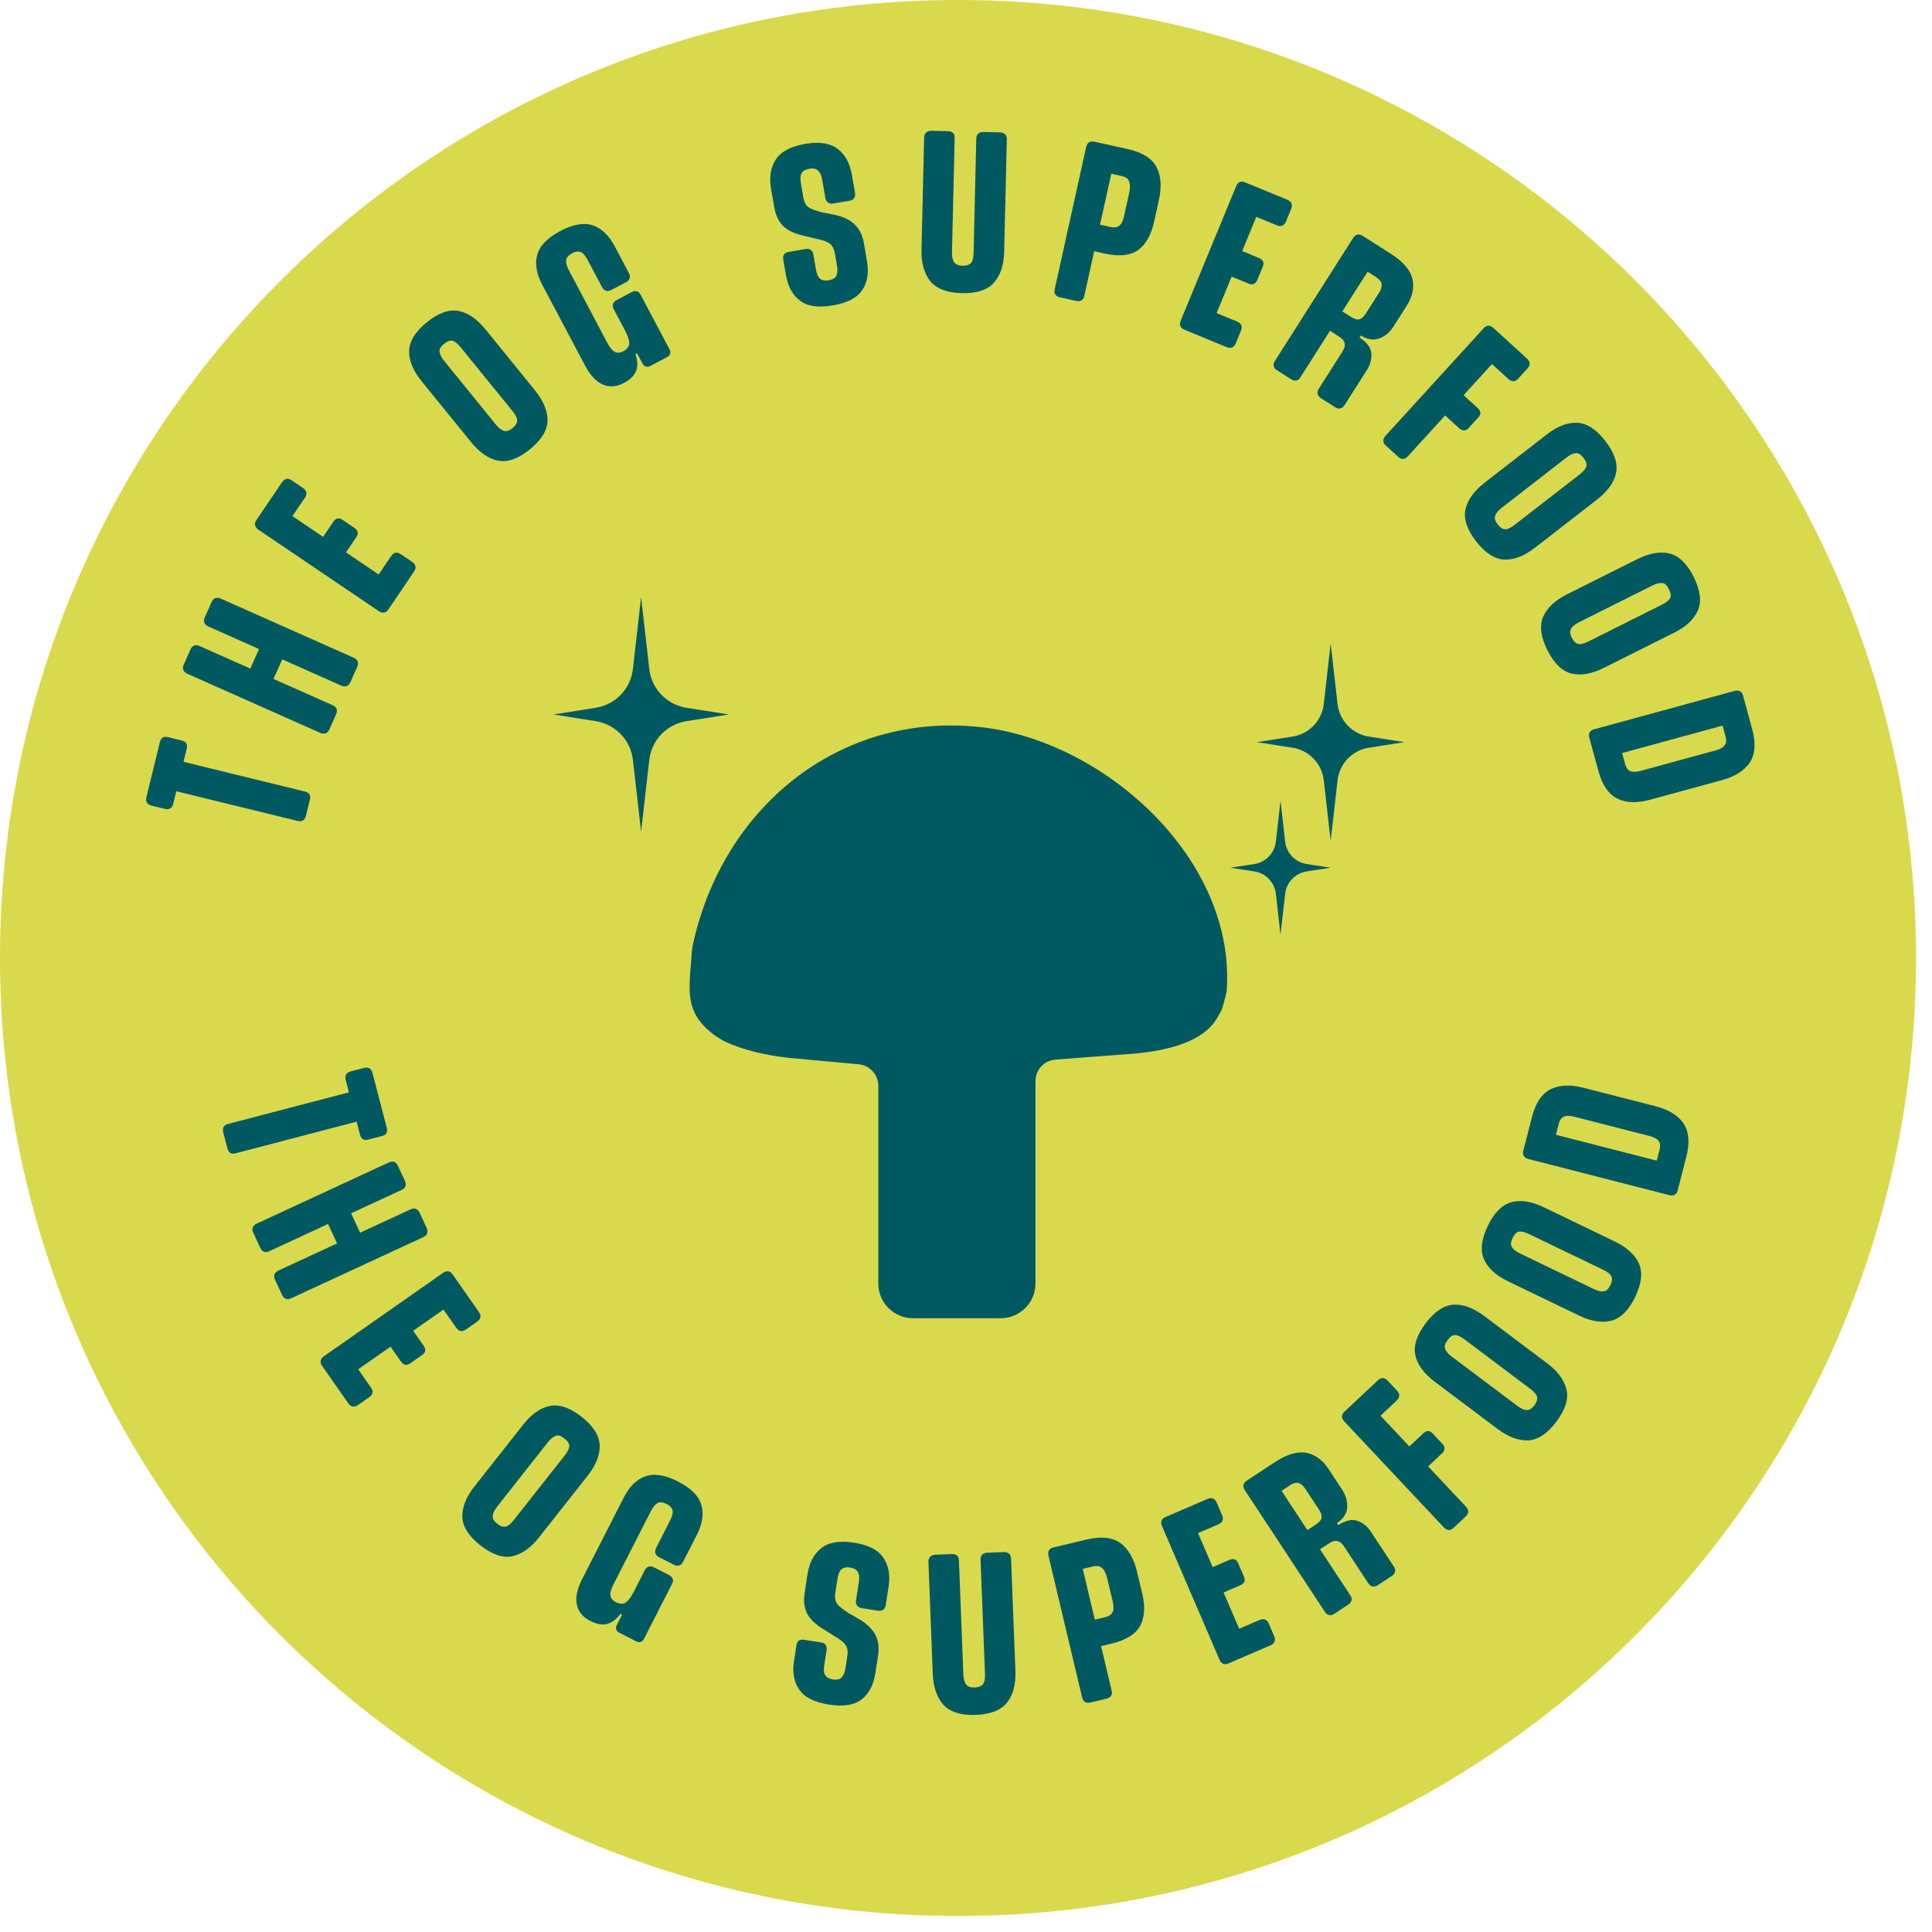 <svg width="104" height="104" viewBox="0 0 104 104" fill="none" xmlns="http://www.w3.org/2000/svg">
<g clip-path="url(#clip0_577_1795)">
<path d="M51.57 103.14C80.051 103.14 103.14 80.051 103.14 51.57C103.14 23.089 80.051 0 51.57 0C23.089 0 0 23.089 0 51.57C0 80.051 23.089 103.14 51.57 103.14Z" fill="#D9D94D"/>
<path d="M16.309 44.163C16.222 44.216 16.135 44.22 16.018 44.191L9.491 42.594L9.323 43.282C9.297 43.386 9.239 43.471 9.167 43.515C9.083 43.556 8.992 43.571 8.876 43.543L8.153 43.366C8.037 43.337 7.952 43.28 7.908 43.207C7.864 43.135 7.852 43.033 7.877 42.928L8.608 39.944C8.636 39.827 8.694 39.743 8.766 39.699C8.839 39.655 8.938 39.654 9.055 39.683L9.777 39.86C9.894 39.888 9.97 39.931 10.025 40.007C10.069 40.079 10.082 40.181 10.053 40.298L9.879 41.009L16.406 42.606C16.523 42.634 16.599 42.678 16.654 42.753C16.698 42.826 16.711 42.928 16.685 43.032L16.465 43.93C16.44 44.035 16.382 44.12 16.309 44.163Z" fill="#005961"/>
<path d="M17.904 37.961C18.013 38.009 18.08 38.065 18.117 38.16C18.147 38.24 18.146 38.331 18.092 38.452L17.727 39.274C17.678 39.383 17.611 39.446 17.532 39.476C17.441 39.502 17.35 39.5 17.24 39.452L10.081 36.267C9.971 36.218 9.898 36.146 9.868 36.067C9.837 35.988 9.838 35.896 9.887 35.787L10.253 34.965C10.307 34.844 10.374 34.782 10.453 34.751C10.537 34.71 10.634 34.727 10.744 34.776L13.474 35.99L13.942 34.938L11.212 33.723C11.103 33.674 11.03 33.602 10.999 33.523C10.973 33.433 10.975 33.342 11.024 33.232L11.389 32.41C11.438 32.3 11.505 32.238 11.589 32.197C11.668 32.166 11.771 32.172 11.88 32.221L19.04 35.406C19.15 35.455 19.212 35.522 19.253 35.606C19.279 35.696 19.277 35.787 19.229 35.897L18.863 36.719C18.814 36.829 18.747 36.891 18.663 36.932C18.573 36.958 18.482 36.957 18.372 36.908L15.192 35.494L14.724 36.546L17.904 37.961Z" fill="#005961"/>
<path d="M16.416 26.789L15.743 27.782L17.393 28.899L17.944 28.084C18.012 27.985 18.095 27.926 18.179 27.91C18.262 27.894 18.345 27.921 18.444 27.988L19.07 28.412C19.17 28.479 19.226 28.546 19.252 28.636C19.268 28.72 19.244 28.819 19.177 28.919L18.625 29.733L20.384 30.924L21.056 29.931C21.124 29.831 21.207 29.772 21.291 29.756C21.374 29.74 21.474 29.764 21.573 29.831L22.189 30.248C22.288 30.316 22.338 30.392 22.364 30.483C22.38 30.566 22.356 30.666 22.289 30.765L20.903 32.812C20.835 32.911 20.759 32.961 20.675 32.977C20.582 32.986 20.492 32.969 20.393 32.901L13.904 28.508C13.805 28.441 13.745 28.357 13.729 28.274C13.713 28.191 13.731 28.101 13.798 28.002L15.184 25.955C15.251 25.855 15.335 25.796 15.418 25.78C15.501 25.764 15.601 25.788 15.7 25.855L16.317 26.272C16.416 26.34 16.465 26.416 16.491 26.506C16.507 26.59 16.483 26.689 16.416 26.789Z" fill="#005961"/>
<path d="M28.521 24.191C27.907 24.69 27.331 24.895 26.82 24.8C26.302 24.695 25.816 24.363 25.362 23.804L22.699 20.526C22.237 19.957 22.012 19.414 22.023 18.895C22.034 18.375 22.353 17.854 22.968 17.354C23.591 16.848 24.167 16.643 24.678 16.738C25.188 16.834 25.674 17.165 26.136 17.734L28.799 21.012C29.253 21.571 29.478 22.115 29.475 22.643C29.464 23.162 29.145 23.684 28.521 24.191ZM27.591 23.045C27.758 22.909 27.841 22.764 27.839 22.627C27.836 22.491 27.75 22.328 27.584 22.123L24.799 18.696C24.64 18.5 24.499 18.383 24.358 18.343C24.225 18.312 24.083 18.366 23.906 18.509C23.738 18.645 23.647 18.781 23.66 18.91C23.67 19.056 23.746 19.227 23.905 19.422L26.697 22.859C26.856 23.055 27.007 23.164 27.14 23.195C27.264 23.233 27.423 23.181 27.591 23.045Z" fill="#005961"/>
<path d="M34.281 15.685L34.291 15.68C34.372 15.704 34.438 15.778 34.494 15.884L36.05 18.822C36.123 18.96 36.079 19.133 35.93 19.211L34.986 19.711C34.848 19.784 34.67 19.729 34.597 19.591L34.294 19.018L34.209 19.063C34.319 19.399 34.336 19.688 34.246 19.954C34.15 20.208 33.94 20.428 33.59 20.613C33.176 20.832 32.796 20.857 32.438 20.694C32.085 20.541 31.766 20.194 31.491 19.674L29.183 15.316C28.88 14.743 28.787 14.208 28.915 13.733C29.038 13.247 29.457 12.808 30.157 12.437C30.857 12.066 31.456 11.967 31.927 12.138C32.392 12.299 32.782 12.676 33.086 13.249L33.849 14.691C33.906 14.797 33.924 14.883 33.894 14.98C33.869 15.061 33.811 15.133 33.716 15.183L32.91 15.61C32.804 15.666 32.702 15.679 32.621 15.654C32.534 15.618 32.463 15.561 32.407 15.455L31.643 14.013C31.52 13.78 31.398 13.627 31.273 13.57C31.138 13.52 30.983 13.534 30.792 13.635C30.611 13.731 30.502 13.857 30.478 13.992C30.454 14.126 30.502 14.319 30.625 14.552L32.709 18.486C32.838 18.73 32.97 18.878 33.1 18.944C33.231 19.011 33.386 18.997 33.545 18.912C33.747 18.806 33.851 18.669 33.874 18.508C33.881 18.341 33.811 18.106 33.648 17.799L33.041 16.654C32.985 16.547 32.972 16.446 32.997 16.365C33.033 16.278 33.09 16.207 33.196 16.151L34.002 15.724C34.108 15.668 34.199 15.66 34.281 15.685Z" fill="#005961"/>
<path d="M43.067 16.183C42.663 15.887 42.412 15.419 42.306 14.804L42.161 13.965C42.143 13.858 42.162 13.758 42.211 13.688C42.26 13.619 42.35 13.579 42.457 13.561L43.356 13.406C43.474 13.386 43.561 13.395 43.63 13.444C43.711 13.491 43.763 13.579 43.781 13.686L43.92 14.49C43.962 14.738 44.029 14.909 44.141 15C44.242 15.092 44.407 15.124 44.608 15.09C44.809 15.055 44.952 14.97 45.017 14.849C45.081 14.728 45.098 14.543 45.055 14.294L44.945 13.656C44.9 13.396 44.809 13.217 44.67 13.119C44.541 13.007 44.282 12.918 43.917 12.847L43.269 12.69C42.775 12.58 42.391 12.403 42.155 12.164C41.906 11.914 41.75 11.576 41.674 11.138L41.507 10.168C41.4 9.542 41.48 9.017 41.759 8.591C42.027 8.167 42.562 7.88 43.343 7.746C44.112 7.614 44.7 7.707 45.094 8.017C45.5 8.324 45.752 8.792 45.859 9.419L46.024 10.377C46.043 10.483 46.033 10.57 45.986 10.652C45.939 10.733 45.851 10.784 45.733 10.805L44.846 10.957C44.739 10.976 44.65 10.955 44.567 10.896C44.484 10.837 44.446 10.758 44.428 10.652L44.263 9.694C44.22 9.446 44.14 9.265 44.027 9.175C43.926 9.082 43.774 9.048 43.573 9.082C43.36 9.119 43.217 9.204 43.152 9.325C43.076 9.448 43.073 9.643 43.116 9.892L43.242 10.625C43.283 10.861 43.374 11.04 43.501 11.14C43.642 11.25 43.901 11.339 44.27 11.434L44.9 11.557C45.406 11.665 45.792 11.854 46.03 12.105C46.28 12.354 46.435 12.693 46.507 13.107L46.669 14.053C46.775 14.668 46.695 15.193 46.425 15.605C46.145 16.03 45.62 16.304 44.84 16.438C44.059 16.572 43.461 16.493 43.067 16.183Z" fill="#005961"/>
<path d="M50.08 15.14C49.754 14.725 49.587 14.157 49.604 13.437L49.746 7.402C49.749 7.282 49.787 7.187 49.861 7.129C49.934 7.071 50.019 7.037 50.127 7.039L51.038 7.061C51.158 7.064 51.254 7.102 51.312 7.163C51.371 7.225 51.392 7.321 51.39 7.441L51.245 13.584C51.239 13.823 51.283 14.005 51.364 14.114C51.446 14.236 51.6 14.3 51.816 14.305C52.032 14.31 52.177 14.254 52.276 14.148C52.362 14.042 52.403 13.863 52.408 13.611L52.553 7.469C52.556 7.349 52.594 7.254 52.656 7.195C52.729 7.137 52.814 7.103 52.934 7.105L53.834 7.127C53.954 7.13 54.037 7.167 54.107 7.229C54.166 7.291 54.2 7.387 54.197 7.507L54.055 13.542C54.038 14.261 53.856 14.821 53.499 15.221C53.154 15.609 52.573 15.799 51.781 15.781C50.989 15.762 50.418 15.545 50.08 15.14Z" fill="#005961"/>
<path d="M62.25 8.98C62.502 9.454 62.542 10.053 62.379 10.791L62.12 11.962C61.965 12.665 61.67 13.166 61.259 13.468C60.839 13.756 60.235 13.819 59.462 13.649L58.899 13.524L58.371 15.915C58.342 16.044 58.301 16.12 58.218 16.163C58.146 16.209 58.056 16.226 57.927 16.198L57.049 16.003C56.931 15.977 56.857 15.924 56.812 15.853C56.766 15.781 56.749 15.691 56.777 15.562L58.468 7.911C58.494 7.794 58.55 7.708 58.621 7.662C58.693 7.617 58.783 7.6 58.9 7.625L60.704 8.024C61.489 8.198 61.996 8.519 62.25 8.98ZM60.509 11.631L60.776 10.424C60.841 10.131 60.841 9.91 60.775 9.76C60.722 9.613 60.582 9.521 60.383 9.477L59.821 9.353L59.215 12.095L59.777 12.219C59.977 12.263 60.142 12.238 60.247 12.151C60.364 12.066 60.453 11.889 60.509 11.631Z" fill="#005961"/>
<path d="M68.736 12.131L67.626 11.674L66.867 13.516L67.777 13.891C67.888 13.936 67.963 14.006 67.996 14.085C68.028 14.163 68.018 14.25 67.973 14.361L67.685 15.06C67.639 15.171 67.585 15.239 67.502 15.283C67.423 15.315 67.321 15.312 67.21 15.266L66.3 14.891L65.491 16.855L66.6 17.312C66.711 17.358 66.786 17.428 66.819 17.506C66.852 17.585 66.848 17.687 66.802 17.798L66.519 18.486C66.473 18.597 66.408 18.661 66.325 18.705C66.247 18.737 66.144 18.734 66.033 18.688L63.748 17.746C63.637 17.7 63.573 17.635 63.54 17.557C63.512 17.467 63.511 17.376 63.557 17.265L66.543 10.02C66.588 9.909 66.658 9.834 66.737 9.802C66.815 9.769 66.906 9.768 67.017 9.814L69.303 10.756C69.414 10.801 69.489 10.871 69.521 10.95C69.554 11.028 69.551 11.13 69.505 11.241L69.222 11.929C69.176 12.04 69.111 12.104 69.028 12.148C68.949 12.18 68.847 12.177 68.736 12.131Z" fill="#005961"/>
<path d="M73.818 19.007C73.844 19.323 73.771 19.618 73.584 19.911L72.38 21.805C72.309 21.916 72.234 21.968 72.151 21.986C72.068 22.004 71.978 21.99 71.876 21.925L71.107 21.436C71.006 21.371 70.954 21.296 70.925 21.207C70.907 21.124 70.922 21.034 70.993 20.922L72.261 18.928C72.365 18.766 72.411 18.625 72.382 18.492C72.369 18.356 72.263 18.232 72.061 18.103L71.595 17.807L70.01 20.297C69.94 20.409 69.874 20.467 69.781 20.479C69.698 20.497 69.608 20.483 69.497 20.412L68.738 19.929C68.636 19.864 68.585 19.789 68.566 19.706C68.548 19.623 68.563 19.533 68.633 19.422L72.839 12.81C72.903 12.709 72.985 12.647 73.068 12.629C73.151 12.61 73.241 12.625 73.343 12.689L74.871 13.662C75.54 14.087 75.919 14.541 76.032 15.012C76.139 15.492 76.036 15.967 75.721 16.463L75.025 17.557C74.819 17.881 74.564 18.102 74.25 18.216C73.947 18.335 73.612 18.279 73.252 18.064L73.187 18.165C73.576 18.427 73.785 18.702 73.818 19.007ZM73.526 16.873L74.234 15.759C74.35 15.577 74.393 15.42 74.374 15.294C74.351 15.151 74.255 15.033 74.083 14.924L73.617 14.627L72.258 16.764L72.683 17.034C72.886 17.163 73.047 17.223 73.169 17.187C73.285 17.161 73.403 17.066 73.526 16.873Z" fill="#005961"/>
<path d="M82.343 19.565C82.346 19.649 82.308 19.744 82.228 19.833L81.726 20.383C81.645 20.471 81.562 20.509 81.469 20.522C81.384 20.526 81.289 20.488 81.201 20.407L80.314 19.598L78.785 21.274L79.548 21.969C79.628 22.042 79.683 22.125 79.686 22.209C79.699 22.302 79.652 22.389 79.571 22.478L79.062 23.037C78.989 23.116 78.907 23.171 78.813 23.167C78.728 23.171 78.633 23.133 78.553 23.06L77.791 22.364L75.785 24.563C75.704 24.652 75.63 24.698 75.528 24.702C75.444 24.706 75.357 24.676 75.26 24.587L74.595 23.981C74.506 23.9 74.468 23.817 74.464 23.732C74.469 23.638 74.499 23.552 74.579 23.463L79.86 17.674C79.941 17.585 80.032 17.539 80.117 17.535C80.202 17.531 80.288 17.561 80.377 17.642L82.203 19.308C82.292 19.389 82.339 19.48 82.343 19.565Z" fill="#005961"/>
<path d="M79.456 29.136C78.97 28.511 78.778 27.931 78.885 27.422C79.001 26.907 79.344 26.428 79.913 25.987L83.25 23.397C83.828 22.949 84.377 22.736 84.896 22.758C85.415 22.781 85.929 23.111 86.414 23.737C86.907 24.372 87.099 24.952 86.992 25.46C86.885 25.968 86.543 26.447 85.965 26.896L82.627 29.485C82.058 29.927 81.51 30.14 80.982 30.124C80.463 30.102 79.948 29.772 79.456 29.136ZM80.622 28.232C80.754 28.402 80.897 28.489 81.034 28.489C81.171 28.489 81.335 28.407 81.544 28.245L85.032 25.538C85.231 25.384 85.352 25.245 85.395 25.105C85.429 24.972 85.379 24.829 85.239 24.649C85.106 24.478 84.973 24.384 84.843 24.394C84.697 24.401 84.525 24.473 84.326 24.628L80.828 27.343C80.629 27.497 80.516 27.645 80.482 27.778C80.441 27.901 80.489 28.061 80.622 28.232Z" fill="#005961"/>
<path d="M83.293 34.993C82.938 34.285 82.863 33.678 83.067 33.201C83.281 32.718 83.71 32.315 84.354 31.992L88.131 30.102C88.786 29.774 89.365 29.672 89.87 29.795C90.374 29.918 90.814 30.342 91.169 31.05C91.529 31.769 91.604 32.376 91.401 32.853C91.197 33.331 90.768 33.734 90.113 34.062L86.336 35.952C85.692 36.275 85.112 36.377 84.597 36.259C84.093 36.136 83.653 35.712 83.293 34.993ZM84.612 34.332C84.709 34.525 84.833 34.638 84.967 34.665C85.101 34.692 85.278 34.643 85.514 34.525L89.463 32.548C89.689 32.436 89.833 32.323 89.903 32.194C89.962 32.071 89.941 31.92 89.838 31.716C89.742 31.523 89.629 31.405 89.5 31.389C89.355 31.368 89.173 31.405 88.948 31.518L84.988 33.5C84.763 33.613 84.623 33.737 84.564 33.86C84.5 33.973 84.516 34.139 84.612 34.332Z" fill="#005961"/>
<path d="M85.573 39.422C85.616 39.349 85.687 39.292 85.814 39.257L93.374 37.192C93.489 37.16 93.591 37.17 93.665 37.212C93.739 37.254 93.796 37.325 93.827 37.441L94.32 39.247C94.529 40.011 94.481 40.609 94.191 41.049C93.889 41.492 93.389 41.803 92.695 41.993L88.84 43.046C88.134 43.239 87.545 43.225 87.072 42.994C86.598 42.763 86.253 42.272 86.044 41.508L85.55 39.702C85.519 39.587 85.531 39.496 85.573 39.422ZM87.479 41.116C87.533 41.313 87.62 41.451 87.747 41.503C87.888 41.564 88.074 41.563 88.317 41.497L92.357 40.393C92.6 40.327 92.761 40.233 92.84 40.112C92.934 39.999 92.939 39.836 92.888 39.651L92.727 39.06L87.321 40.537L87.479 41.116Z" fill="#005961"/>
<path d="M12.04 60.663C12.091 60.575 12.166 60.531 12.283 60.501L18.784 58.801L18.605 58.116C18.578 58.011 18.588 57.909 18.631 57.836C18.686 57.76 18.758 57.704 18.874 57.673L19.594 57.485C19.71 57.455 19.812 57.465 19.885 57.508C19.958 57.551 20.017 57.635 20.045 57.74L20.822 60.712C20.852 60.828 20.841 60.93 20.798 61.003C20.756 61.076 20.669 61.124 20.553 61.154L19.833 61.342C19.717 61.373 19.629 61.371 19.545 61.331C19.471 61.288 19.412 61.204 19.382 61.088L19.197 60.38L12.695 62.079C12.579 62.11 12.492 62.108 12.407 62.068C12.334 62.025 12.275 61.941 12.247 61.837L12.014 60.943C11.986 60.838 11.997 60.736 12.04 60.663Z" fill="#005961"/>
<path d="M14.502 67.35C14.393 67.4 14.307 67.414 14.211 67.379C14.131 67.349 14.063 67.288 14.008 67.168L13.63 66.352C13.579 66.243 13.577 66.151 13.606 66.072C13.646 65.987 13.707 65.919 13.816 65.869L20.927 62.576C21.035 62.525 21.138 62.518 21.217 62.547C21.297 62.576 21.365 62.637 21.415 62.746L21.794 63.563C21.849 63.682 21.852 63.774 21.822 63.853C21.798 63.944 21.721 64.006 21.612 64.057L18.901 65.312L19.385 66.358L22.096 65.102C22.205 65.052 22.308 65.044 22.387 65.073C22.472 65.113 22.54 65.174 22.59 65.283L22.968 66.1C23.019 66.209 23.022 66.3 22.997 66.391C22.968 66.47 22.896 66.543 22.787 66.594L15.677 69.887C15.568 69.937 15.477 69.94 15.386 69.916C15.301 69.876 15.233 69.814 15.183 69.706L14.805 68.889C14.754 68.78 14.752 68.689 14.776 68.598C14.816 68.513 14.877 68.445 14.986 68.395L18.144 66.933L17.66 65.887L14.502 67.35Z" fill="#005961"/>
<path d="M24.561 71.478L23.873 70.495L22.241 71.637L22.806 72.444C22.874 72.542 22.9 72.641 22.885 72.725C22.87 72.808 22.815 72.876 22.717 72.945L22.098 73.378C21.999 73.447 21.917 73.476 21.823 73.468C21.74 73.453 21.655 73.395 21.587 73.297L21.022 72.491L19.282 73.709L19.97 74.692C20.039 74.79 20.065 74.889 20.05 74.973C20.035 75.056 19.977 75.141 19.879 75.21L19.269 75.636C19.171 75.705 19.082 75.724 18.988 75.716C18.905 75.701 18.82 75.643 18.751 75.545L17.334 73.52C17.265 73.421 17.246 73.332 17.261 73.248C17.286 73.158 17.334 73.08 17.432 73.011L23.852 68.518C23.95 68.449 24.049 68.424 24.133 68.438C24.216 68.453 24.294 68.501 24.363 68.6L25.78 70.625C25.849 70.723 25.875 70.823 25.86 70.906C25.845 70.99 25.787 71.074 25.689 71.143L25.079 71.57C24.981 71.638 24.892 71.657 24.798 71.649C24.715 71.635 24.63 71.576 24.561 71.478Z" fill="#005961"/>
<path d="M25.853 83.183C25.231 82.693 24.905 82.176 24.887 81.657C24.875 81.129 25.092 80.582 25.538 80.017L28.153 76.7C28.606 76.125 29.087 75.786 29.596 75.683C30.106 75.58 30.684 75.776 31.306 76.266C31.938 76.764 32.264 77.281 32.282 77.8C32.301 78.319 32.084 78.866 31.631 79.441L29.016 82.758C28.57 83.323 28.089 83.662 27.572 83.775C27.063 83.878 26.485 83.681 25.853 83.183ZM26.767 82.024C26.937 82.158 27.096 82.208 27.229 82.175C27.362 82.142 27.502 82.023 27.665 81.816L30.399 78.348C30.555 78.15 30.638 77.986 30.646 77.84C30.647 77.703 30.564 77.576 30.385 77.435C30.215 77.301 30.063 77.242 29.94 77.283C29.799 77.325 29.65 77.436 29.494 77.634L26.753 81.112C26.597 81.31 26.523 81.481 26.522 81.618C26.512 81.747 26.597 81.891 26.767 82.024Z" fill="#005961"/>
<path d="M36.207 84.991L36.218 84.996C36.244 85.077 36.222 85.173 36.167 85.28L34.656 88.241C34.585 88.38 34.418 88.443 34.269 88.366L33.317 87.881C33.178 87.81 33.121 87.632 33.192 87.493L33.486 86.916L33.401 86.873C33.189 87.155 32.962 87.336 32.693 87.414C32.43 87.482 32.13 87.436 31.777 87.256C31.36 87.043 31.121 86.746 31.049 86.359C30.972 85.983 31.072 85.522 31.339 84.999L33.581 80.606C33.876 80.029 34.26 79.645 34.723 79.478C35.192 79.299 35.792 79.39 36.497 79.75C37.203 80.11 37.629 80.543 37.759 81.027C37.894 81.5 37.809 82.036 37.515 82.613L36.773 84.067C36.718 84.174 36.659 84.238 36.562 84.269C36.481 84.295 36.39 84.289 36.294 84.24L35.481 83.826C35.375 83.771 35.306 83.695 35.279 83.615C35.259 83.523 35.265 83.432 35.319 83.325L36.061 81.871C36.181 81.636 36.236 81.449 36.211 81.314C36.174 81.175 36.073 81.056 35.881 80.958C35.699 80.865 35.533 80.847 35.409 80.905C35.285 80.963 35.155 81.112 35.035 81.348L33.011 85.313C32.886 85.559 32.841 85.752 32.861 85.897C32.882 86.042 32.983 86.161 33.143 86.243C33.346 86.346 33.518 86.353 33.663 86.279C33.804 86.189 33.955 85.997 34.114 85.687L34.703 84.533C34.757 84.426 34.833 84.357 34.914 84.331C35.005 84.31 35.096 84.316 35.203 84.371L36.016 84.785C36.123 84.84 36.181 84.91 36.207 84.991Z" fill="#005961"/>
<path d="M43.023 90.949C42.734 90.54 42.646 90.016 42.742 89.4L42.873 88.558C42.89 88.451 42.941 88.362 43.009 88.312C43.078 88.262 43.176 88.253 43.283 88.269L44.184 88.41C44.303 88.428 44.382 88.465 44.432 88.534C44.494 88.604 44.514 88.704 44.498 88.811L44.372 89.618C44.333 89.867 44.341 90.05 44.419 90.171C44.486 90.291 44.63 90.374 44.832 90.406C45.033 90.437 45.197 90.402 45.297 90.308C45.396 90.215 45.471 90.044 45.51 89.795L45.61 89.155C45.651 88.894 45.621 88.695 45.521 88.558C45.435 88.411 45.218 88.243 44.895 88.059L44.331 87.704C43.898 87.442 43.591 87.151 43.444 86.849C43.287 86.533 43.247 86.163 43.316 85.724L43.467 84.752C43.566 84.123 43.809 83.651 44.21 83.338C44.6 83.022 45.198 82.921 45.981 83.043C46.752 83.163 47.279 83.44 47.554 83.859C47.84 84.281 47.929 84.804 47.831 85.433L47.681 86.393C47.664 86.5 47.627 86.579 47.557 86.641C47.487 86.703 47.386 86.724 47.268 86.705L46.378 86.566C46.272 86.55 46.194 86.501 46.134 86.419C46.074 86.337 46.063 86.25 46.08 86.143L46.23 85.183C46.269 84.934 46.251 84.737 46.173 84.615C46.106 84.496 45.973 84.414 45.772 84.383C45.559 84.349 45.395 84.385 45.295 84.478C45.184 84.57 45.119 84.754 45.08 85.004L44.965 85.739C44.928 85.976 44.958 86.175 45.046 86.31C45.144 86.459 45.361 86.626 45.681 86.834L46.239 87.152C46.683 87.415 46.988 87.718 47.133 88.032C47.291 88.348 47.33 88.719 47.265 89.134L47.117 90.082C47.021 90.699 46.777 91.171 46.39 91.475C45.989 91.789 45.404 91.88 44.621 91.757C43.839 91.635 43.297 91.369 43.023 90.949Z" fill="#005961"/>
<path d="M50.792 91.781C50.441 91.386 50.239 90.829 50.211 90.11L49.978 84.078C49.973 83.958 50.005 83.861 50.075 83.798C50.144 83.736 50.227 83.696 50.335 83.692L51.246 83.657C51.366 83.652 51.463 83.684 51.526 83.742C51.588 83.8 51.616 83.895 51.62 84.015L51.858 90.154C51.868 90.394 51.923 90.572 52.011 90.677C52.099 90.793 52.258 90.847 52.473 90.839C52.689 90.83 52.831 90.765 52.922 90.653C53.002 90.542 53.031 90.361 53.022 90.109L52.783 83.97C52.779 83.85 52.811 83.752 52.869 83.69C52.938 83.627 53.021 83.588 53.141 83.583L54.04 83.549C54.16 83.544 54.245 83.577 54.32 83.634C54.382 83.691 54.422 83.786 54.426 83.906L54.66 89.937C54.688 90.657 54.542 91.227 54.21 91.648C53.89 92.057 53.322 92.283 52.531 92.314C51.739 92.344 51.156 92.163 50.792 91.781Z" fill="#005961"/>
<path d="M60.309 83.06C60.742 83.377 61.039 83.898 61.213 84.634L61.491 85.801C61.657 86.502 61.609 87.08 61.371 87.532C61.119 87.974 60.603 88.294 59.832 88.477L59.272 88.61L59.837 90.992C59.868 91.12 59.864 91.207 59.808 91.282C59.763 91.355 59.69 91.409 59.561 91.44L58.686 91.648C58.569 91.675 58.479 91.66 58.407 91.615C58.334 91.571 58.28 91.497 58.249 91.369L56.439 83.745C56.411 83.628 56.424 83.526 56.468 83.454C56.513 83.382 56.586 83.328 56.703 83.3L58.501 82.873C59.283 82.687 59.879 82.755 60.309 83.06ZM59.897 86.204L59.611 85.002C59.542 84.71 59.445 84.511 59.321 84.405C59.209 84.296 59.043 84.273 58.845 84.32L58.285 84.454L58.933 87.186L59.494 87.052C59.692 87.005 59.83 86.911 59.887 86.787C59.955 86.659 59.958 86.461 59.897 86.204Z" fill="#005961"/>
<path d="M65.593 82.053L64.49 82.527L65.278 84.357L66.181 83.968C66.292 83.921 66.394 83.916 66.473 83.947C66.552 83.978 66.607 84.046 66.654 84.156L66.953 84.851C67.001 84.961 67.012 85.048 66.985 85.138C66.954 85.216 66.88 85.287 66.769 85.335L65.866 85.724L66.705 87.675L67.807 87.201C67.918 87.153 68.02 87.148 68.099 87.18C68.178 87.211 68.249 87.285 68.296 87.395L68.59 88.079C68.638 88.189 68.638 88.28 68.611 88.37C68.58 88.449 68.506 88.52 68.395 88.567L66.125 89.544C66.014 89.592 65.923 89.592 65.844 89.561C65.761 89.518 65.695 89.455 65.647 89.345L62.55 82.147C62.503 82.037 62.498 81.934 62.529 81.856C62.56 81.777 62.623 81.71 62.734 81.663L65.004 80.686C65.115 80.639 65.217 80.634 65.296 80.665C65.375 80.697 65.446 80.77 65.493 80.881L65.787 81.564C65.835 81.674 65.835 81.766 65.808 81.856C65.777 81.934 65.703 82.005 65.593 82.053Z" fill="#005961"/>
<path d="M73.063 81.863C73.362 81.968 73.601 82.156 73.792 82.447L75.026 84.321C75.098 84.431 75.114 84.521 75.097 84.604C75.08 84.688 75.03 84.764 74.93 84.83L74.168 85.331C74.067 85.397 73.978 85.413 73.884 85.403C73.801 85.385 73.725 85.335 73.653 85.225L72.353 83.25C72.247 83.09 72.138 82.989 72.005 82.962C71.876 82.918 71.719 82.963 71.518 83.095L71.057 83.399L72.68 85.865C72.753 85.975 72.779 86.058 72.752 86.148C72.735 86.231 72.684 86.308 72.574 86.38L71.822 86.875C71.722 86.941 71.632 86.957 71.549 86.94C71.466 86.923 71.389 86.872 71.317 86.762L67.009 80.216C66.943 80.116 66.92 80.016 66.938 79.933C66.955 79.85 67.005 79.774 67.105 79.708L68.619 78.712C69.281 78.276 69.85 78.117 70.326 78.206C70.808 78.305 71.199 78.594 71.522 79.085L72.235 80.168C72.446 80.488 72.544 80.812 72.519 81.144C72.503 81.47 72.315 81.752 71.971 81.993L72.037 82.093C72.434 81.846 72.771 81.768 73.063 81.863ZM70.997 81.255L70.271 80.153C70.152 79.972 70.026 79.868 69.904 79.834C69.764 79.797 69.617 79.836 69.447 79.948L68.986 80.251L70.378 82.366L70.799 82.089C70.999 81.957 71.12 81.835 71.137 81.709C71.161 81.592 71.122 81.446 70.997 81.255Z" fill="#005961"/>
<path d="M74.436 74.184C74.521 74.186 74.613 74.232 74.695 74.319L75.204 74.861C75.287 74.949 75.318 75.035 75.323 75.128C75.321 75.213 75.275 75.305 75.188 75.387L74.313 76.209L75.866 77.862L76.618 77.155C76.697 77.081 76.784 77.033 76.868 77.036C76.962 77.03 77.045 77.084 77.127 77.171L77.645 77.722C77.719 77.801 77.767 77.887 77.756 77.98C77.753 78.065 77.708 78.157 77.629 78.231L76.877 78.938L78.915 81.107C78.997 81.194 79.037 81.272 79.034 81.374C79.031 81.458 78.994 81.542 78.898 81.632L78.242 82.249C78.155 82.331 78.069 82.362 77.984 82.359C77.891 82.348 77.807 82.311 77.725 82.224L72.36 76.513C72.278 76.425 72.238 76.331 72.241 76.246C72.243 76.161 72.28 76.077 72.368 75.995L74.169 74.303C74.257 74.221 74.351 74.181 74.436 74.184Z" fill="#005961"/>
<path d="M83.777 76.534C83.301 77.168 82.792 77.506 82.274 77.536C81.746 77.56 81.194 77.356 80.618 76.923L77.241 74.386C76.656 73.946 76.306 73.473 76.191 72.966C76.076 72.46 76.259 71.877 76.735 71.244C77.218 70.601 77.727 70.263 78.246 70.232C78.764 70.201 79.316 70.406 79.901 70.846L83.278 73.383C83.854 73.815 84.204 74.288 84.328 74.802C84.443 75.309 84.26 75.892 83.777 76.534ZM82.597 75.648C82.727 75.475 82.772 75.314 82.737 75.182C82.701 75.05 82.578 74.913 82.367 74.755L78.837 72.102C78.635 71.951 78.47 71.871 78.323 71.867C78.187 71.869 78.062 71.955 77.925 72.137C77.795 72.31 77.74 72.464 77.783 72.586C77.828 72.725 77.943 72.872 78.145 73.023L81.685 75.683C81.886 75.835 82.059 75.904 82.196 75.902C82.325 75.909 82.467 75.821 82.597 75.648Z" fill="#005961"/>
<path d="M88.019 69.821C87.675 70.535 87.242 70.965 86.739 71.096C86.225 71.221 85.644 71.128 84.996 70.815L81.191 68.981C80.531 68.664 80.096 68.267 79.885 67.793C79.674 67.318 79.741 66.711 80.085 65.997C80.433 65.273 80.867 64.843 81.37 64.712C81.873 64.581 82.454 64.675 83.113 64.993L86.918 66.826C87.567 67.139 88.002 67.535 88.224 68.015C88.434 68.489 88.368 69.097 88.019 69.821ZM86.689 69.18C86.783 68.986 86.797 68.819 86.736 68.697C86.675 68.574 86.529 68.463 86.291 68.349L82.313 66.432C82.086 66.322 81.908 66.277 81.763 66.3C81.63 66.329 81.524 66.438 81.425 66.643C81.331 66.838 81.307 66.999 81.373 67.111C81.444 67.239 81.586 67.36 81.813 67.47L85.802 69.392C86.029 69.501 86.212 69.536 86.345 69.507C86.474 69.49 86.596 69.375 86.689 69.18Z" fill="#005961"/>
<path d="M90.151 64.311C90.078 64.354 89.988 64.368 89.86 64.335L82.27 62.389C82.153 62.36 82.069 62.301 82.026 62.228C81.983 62.155 81.969 62.065 81.999 61.948L82.464 60.135C82.66 59.368 82.998 58.872 83.468 58.633C83.95 58.398 84.538 58.375 85.235 58.554L89.106 59.546C89.815 59.728 90.32 60.031 90.617 60.466C90.914 60.902 90.972 61.499 90.775 62.266L90.31 64.079C90.28 64.195 90.224 64.268 90.151 64.311ZM89.333 61.896C89.384 61.699 89.376 61.536 89.293 61.427C89.2 61.305 89.038 61.213 88.794 61.151L84.737 60.111C84.493 60.048 84.306 60.05 84.178 60.116C84.041 60.168 83.956 60.307 83.908 60.493L83.756 61.086L89.184 62.477L89.333 61.896Z" fill="#005961"/>
<path d="M34.51 32.15L34.95 36.01C35.07 37.08 35.89 37.93 36.95 38.1L39.23 38.46L36.95 38.82C35.89 38.99 35.07 39.84 34.95 40.91L34.51 44.77L34.07 40.91C33.95 39.84 33.13 38.99 32.07 38.82L29.79 38.46L32.07 38.1C33.13 37.93 33.95 37.08 34.07 36.01L34.51 32.15Z" fill="#005961"/>
<path d="M71.63 34.64L72 37.89C72.1 38.79 72.79 39.51 73.68 39.65L75.6 39.95L73.68 40.25C72.79 40.39 72.1 41.11 72 42.01L71.63 45.26L71.26 42.01C71.16 41.11 70.47 40.39 69.58 40.25L67.66 39.95L69.58 39.65C70.47 39.51 71.16 38.79 71.26 37.89L71.63 34.64Z" fill="#005961"/>
<path d="M68.93 43.1L69.18 45.31C69.25 45.92 69.72 46.41 70.33 46.51L71.63 46.71L70.33 46.91C69.72 47.01 69.25 47.5 69.18 48.11L68.93 50.32L68.68 48.11C68.61 47.5 68.14 47.01 67.53 46.91L66.23 46.71L67.53 46.51C68.14 46.41 68.61 45.92 68.68 45.31L68.93 43.1Z" fill="#005961"/>
<path d="M55.74 59.46V58.2C55.74 57.59 56.2 57.09 56.81 57.04L61.25 56.7C62.7 56.54 64.83 56.15 65.58 54.69C65.65 54.55 65.75 54.41 65.8 54.26C65.89 53.97 65.95 53.68 66.03 53.38C66.57 46.24 59.43 39.86 52.78 39.14C45.09 38.3 38.83 43.57 37.28 50.94C37.26 51.07 37.25 51.2 37.23 51.32C37.23 51.35 37.23 51.38 37.23 51.41C37.18 52 37.13 52.57 37.12 53.13C37.12 53.66 37.2 54.17 37.46 54.65C37.73 55.11 38.1 55.47 38.54 55.78C38.68 55.86 38.81 55.95 38.95 56.03C38.97 56.04 38.99 56.05 39.01 56.06C40.08 56.56 41.25 56.8 42.41 56.94L46.22 57.29C46.82 57.35 47.28 57.85 47.28 58.45V63.16V69.09C47.28 70.13 48.12 70.96 49.15 70.96H53.87C54.9 70.96 55.74 70.12 55.74 69.09C55.74 67.85 55.74 67.11 55.74 65.7V59.44V59.46Z" fill="#005961"/>
</g>
<defs>
<clipPath id="clip0_577_1795">
<rect width="103.13" height="103.13" fill="white"/>
</clipPath>
</defs>
</svg>
